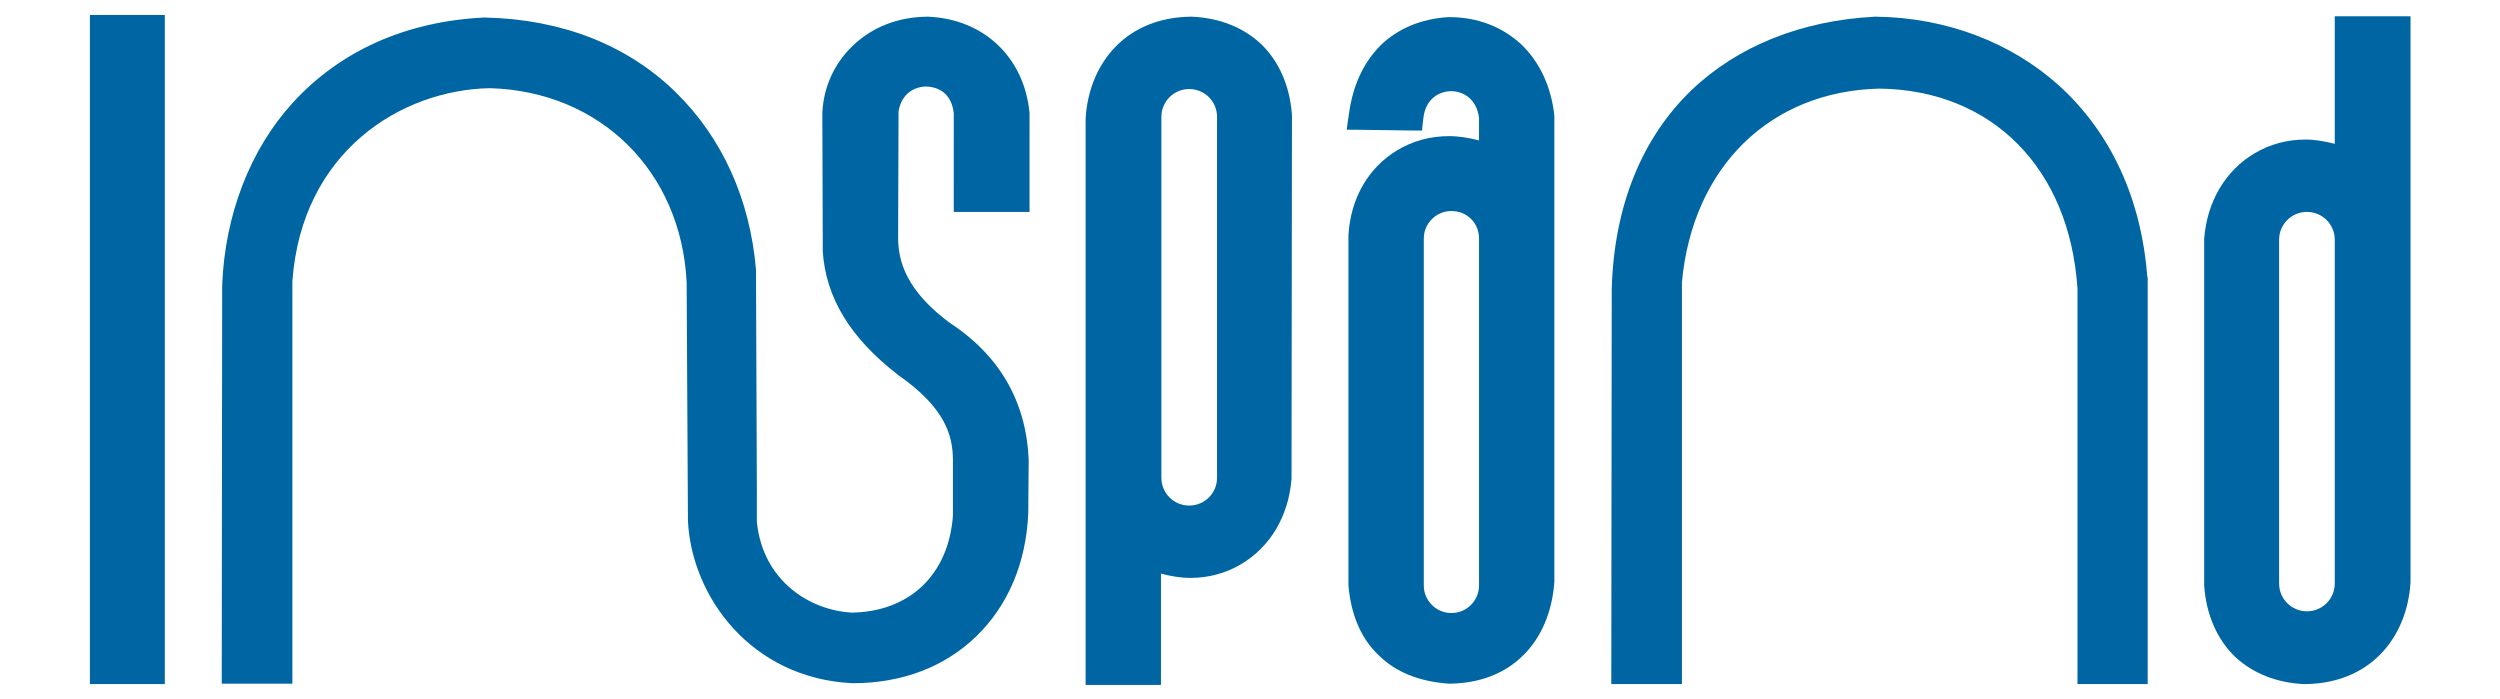 <?xml version="1.0" encoding="utf-8"?>
<!-- Generator: Adobe Illustrator 28.0.0, SVG Export Plug-In . SVG Version: 6.00 Build 0)  -->
<svg version="1.1" id="Camada_2_00000005249893973395617950000011612140840962336153_"
	 xmlns="http://www.w3.org/2000/svg" xmlns:xlink="http://www.w3.org/1999/xlink" x="0px" y="0px" viewBox="0 0 584 163.3"
	 style="enable-background:new 0 0 584 163.3;" xml:space="preserve">
<style type="text/css">
	.st0{fill:#0066A3;}
</style>
<g>
	<path class="st0" d="M233.1,10.5c-4.2-4-9.8-6.3-16.2-6.6h-0.1h-0.1h-0.1h-0.1c-6.8,0.1-12.7,2.4-17.3,6.8
		c-4.3,4.1-6.8,9.6-7.1,15.6v0.1v0v0l0.1,32.2v0v0v0.1v0v0c0.7,10.9,6.5,20.3,17.5,28.8h0h0l0.1,0.1l0,0l0,0
		c11.1,7.7,12.7,14.2,12.8,19.5v13.4c-1,13.7-10.1,22.4-23.6,22.6c-9.7-0.5-20.8-7.3-22.2-21.2V114l-0.2-50.9v0v0v-0.1v0v0
		c-1.4-16.5-7.9-30.8-18.7-41.4c-11.3-11.1-26.7-17.1-44.5-17.5h-0.1h-0.1h-0.1h-0.1c-18.2,0.9-33.6,7.8-44.7,20
		C58.4,35,52.5,50.3,51.9,66.7v0v0l-0.1,91.5v1.5h1.5h13.5h1.5v-1.5l0-92.5c2.2-30.4,25.5-44.7,46.1-45.1
		c25.8,0.7,44.7,19.4,46,45.3l0.3,55.6v0v0v0.1v0v0c0.8,17.5,14.5,36.8,38.4,38h0h0h0.1h0h0c11.5,0,21.5-3.8,28.9-11
		c7.4-7.2,11.6-17.1,12.1-28.7v0v0l0.1-12.5v0v0v-0.1c-0.6-13.6-6.9-24.4-18.6-32c-8.1-6.1-11.9-12.3-11.9-19.7l0.1-29.6
		c0.6-3.5,2.9-5.6,6.3-5.8c3.9,0.1,6.2,2.4,6.6,6.3V48v1.5h1.5H239h1.5V48V26.7v-0.1v-0.1v-0.1C239.9,20,237.3,14.5,233.1,10.5z"/>
	<path class="st0" d="M501.6,64.6L501.6,64.6L501.6,64.6c-1.4-18.2-8.5-33.6-20.6-44.6C469.8,9.9,454.6,4.1,438.3,3.9h-0.1h-0.1
		h-0.1h-0.1C420.9,4.8,406,10.7,395.2,21c-11.7,11.2-18.2,27.3-18.7,46.6v0v0l-0.1,90.7v1.5h1.5h13.5h1.5v-1.5l0-92.4
		c2.5-26.9,20.6-44.6,46.1-45.2c26.3,0.3,44.5,18.6,46.3,46.8l0,90.8v1.5h1.5h13.4h1.5v-1.5V64.8v0v0L501.6,64.6z"/>
	<path class="st0" d="M301.8,27L301.8,27v-0.2v0v0c-0.5-6.8-3.1-12.6-7.3-16.6c-4.1-3.8-9.6-6-16-6.3h-0.1h-0.1h-0.1h-0.1
		c-7.1,0.1-13.1,2.5-17.5,7c-4.1,4.2-6.6,10.1-7,16.8v0.1v0.1v130.6v1.5h1.5h14.6h1.5v-1.5V134c2.3,0.6,4.6,1,6.9,1
		c4.2,0,8.3-1.1,11.8-3.2c6.8-4,11.1-11.2,11.8-19.9v-0.1v-0.1v-0.1L301.8,27L301.8,27z M284.3,27.3v84.3c0,3.6-2.9,6.5-6.5,6.5l0,0
		c-3.6,0-6.5-2.9-6.5-6.5V27.3c0-3.6,2.9-6.5,6.5-6.5C281.4,20.8,284.3,23.7,284.3,27.3z"/>
	<path class="st0" d="M363.1,27.1L363.1,27.1L363.1,27.1c-0.7-6.9-3.5-12.7-7.8-16.8C350.8,6.2,345.1,4,338.5,4h-0.1h0h0h-0.1h0h0
		c-6.4,0.4-11.8,2.7-15.8,6.6c-4,4-6.5,9.4-7.4,16.1l-0.3,2l-0.2,1.6l1.6,0l14.7,0.2l1.3,0l0.1-1.3l0.2-1.6c0.5-4.6,3.8-6.3,6.5-6.3
		h0c2.6,0,5.9,1.6,6.5,6.2v5.3c-2.3-0.6-4.7-1-7-1c-4.3,0-8.5,1.1-12.1,3.3c-6.7,4-10.9,11.2-11.4,19.8v0.1v0.1v0.1l0,81.5v0v0v0.1
		v0v0c0.6,6.8,2.9,12.3,7,16.2c4,4,9.5,6.2,16.4,6.7h0.1h0.1h0.1h0.1c6.9-0.1,12.8-2.4,17-6.6c4.2-4.1,6.8-10.1,7.3-17.2v-0.1v-0.1
		v-0.1V35.8v-8.4v0v0L363.1,27.1z M345.5,55.7v81.1c0,3.5-2.9,6.4-6.4,6.4H339c-3.5,0-6.4-2.9-6.4-6.4V55.7c0-3.5,2.9-6.4,6.4-6.4
		h0.1C342.7,49.3,345.5,52.1,345.5,55.7z"/>
	<path class="st0" d="M561.5,3.8h-14.6h-1.5v1.5v28.3c-2.3-0.6-4.6-1-6.9-1c-4.2,0-8.3,1.1-11.8,3.2c-6.8,4-11.1,11.2-11.8,19.9v0.1
		v0.1v0.1v0.9l0,79.9v0v0v0.1v0v0c0.5,6.8,3.1,12.6,7.3,16.6c4.1,3.8,9.6,6,16,6.3h0.1h0.1h0.1h0.1c7.1-0.1,13.1-2.5,17.5-7
		c4.1-4.2,6.6-10.1,7-16.8v-0.1v-0.1v-9.4V37.9V5.3V3.8L561.5,3.8L561.5,3.8z M545.4,56v80.3c0,3.6-2.9,6.5-6.5,6.5
		c-3.6,0-6.5-2.9-6.5-6.5V56c0-3.6,2.9-6.5,6.5-6.5C542.5,49.5,545.4,52.4,545.4,56z"/>
	<polygon class="st0" points="22.5,3.5 21,3.5 21,4.9 21,158.3 21,159.8 22.5,159.8 37.1,159.8 38.5,159.8 38.5,158.3 38.5,4.9 
		38.5,3.5 37.1,3.5 	"/>
</g>
</svg>
